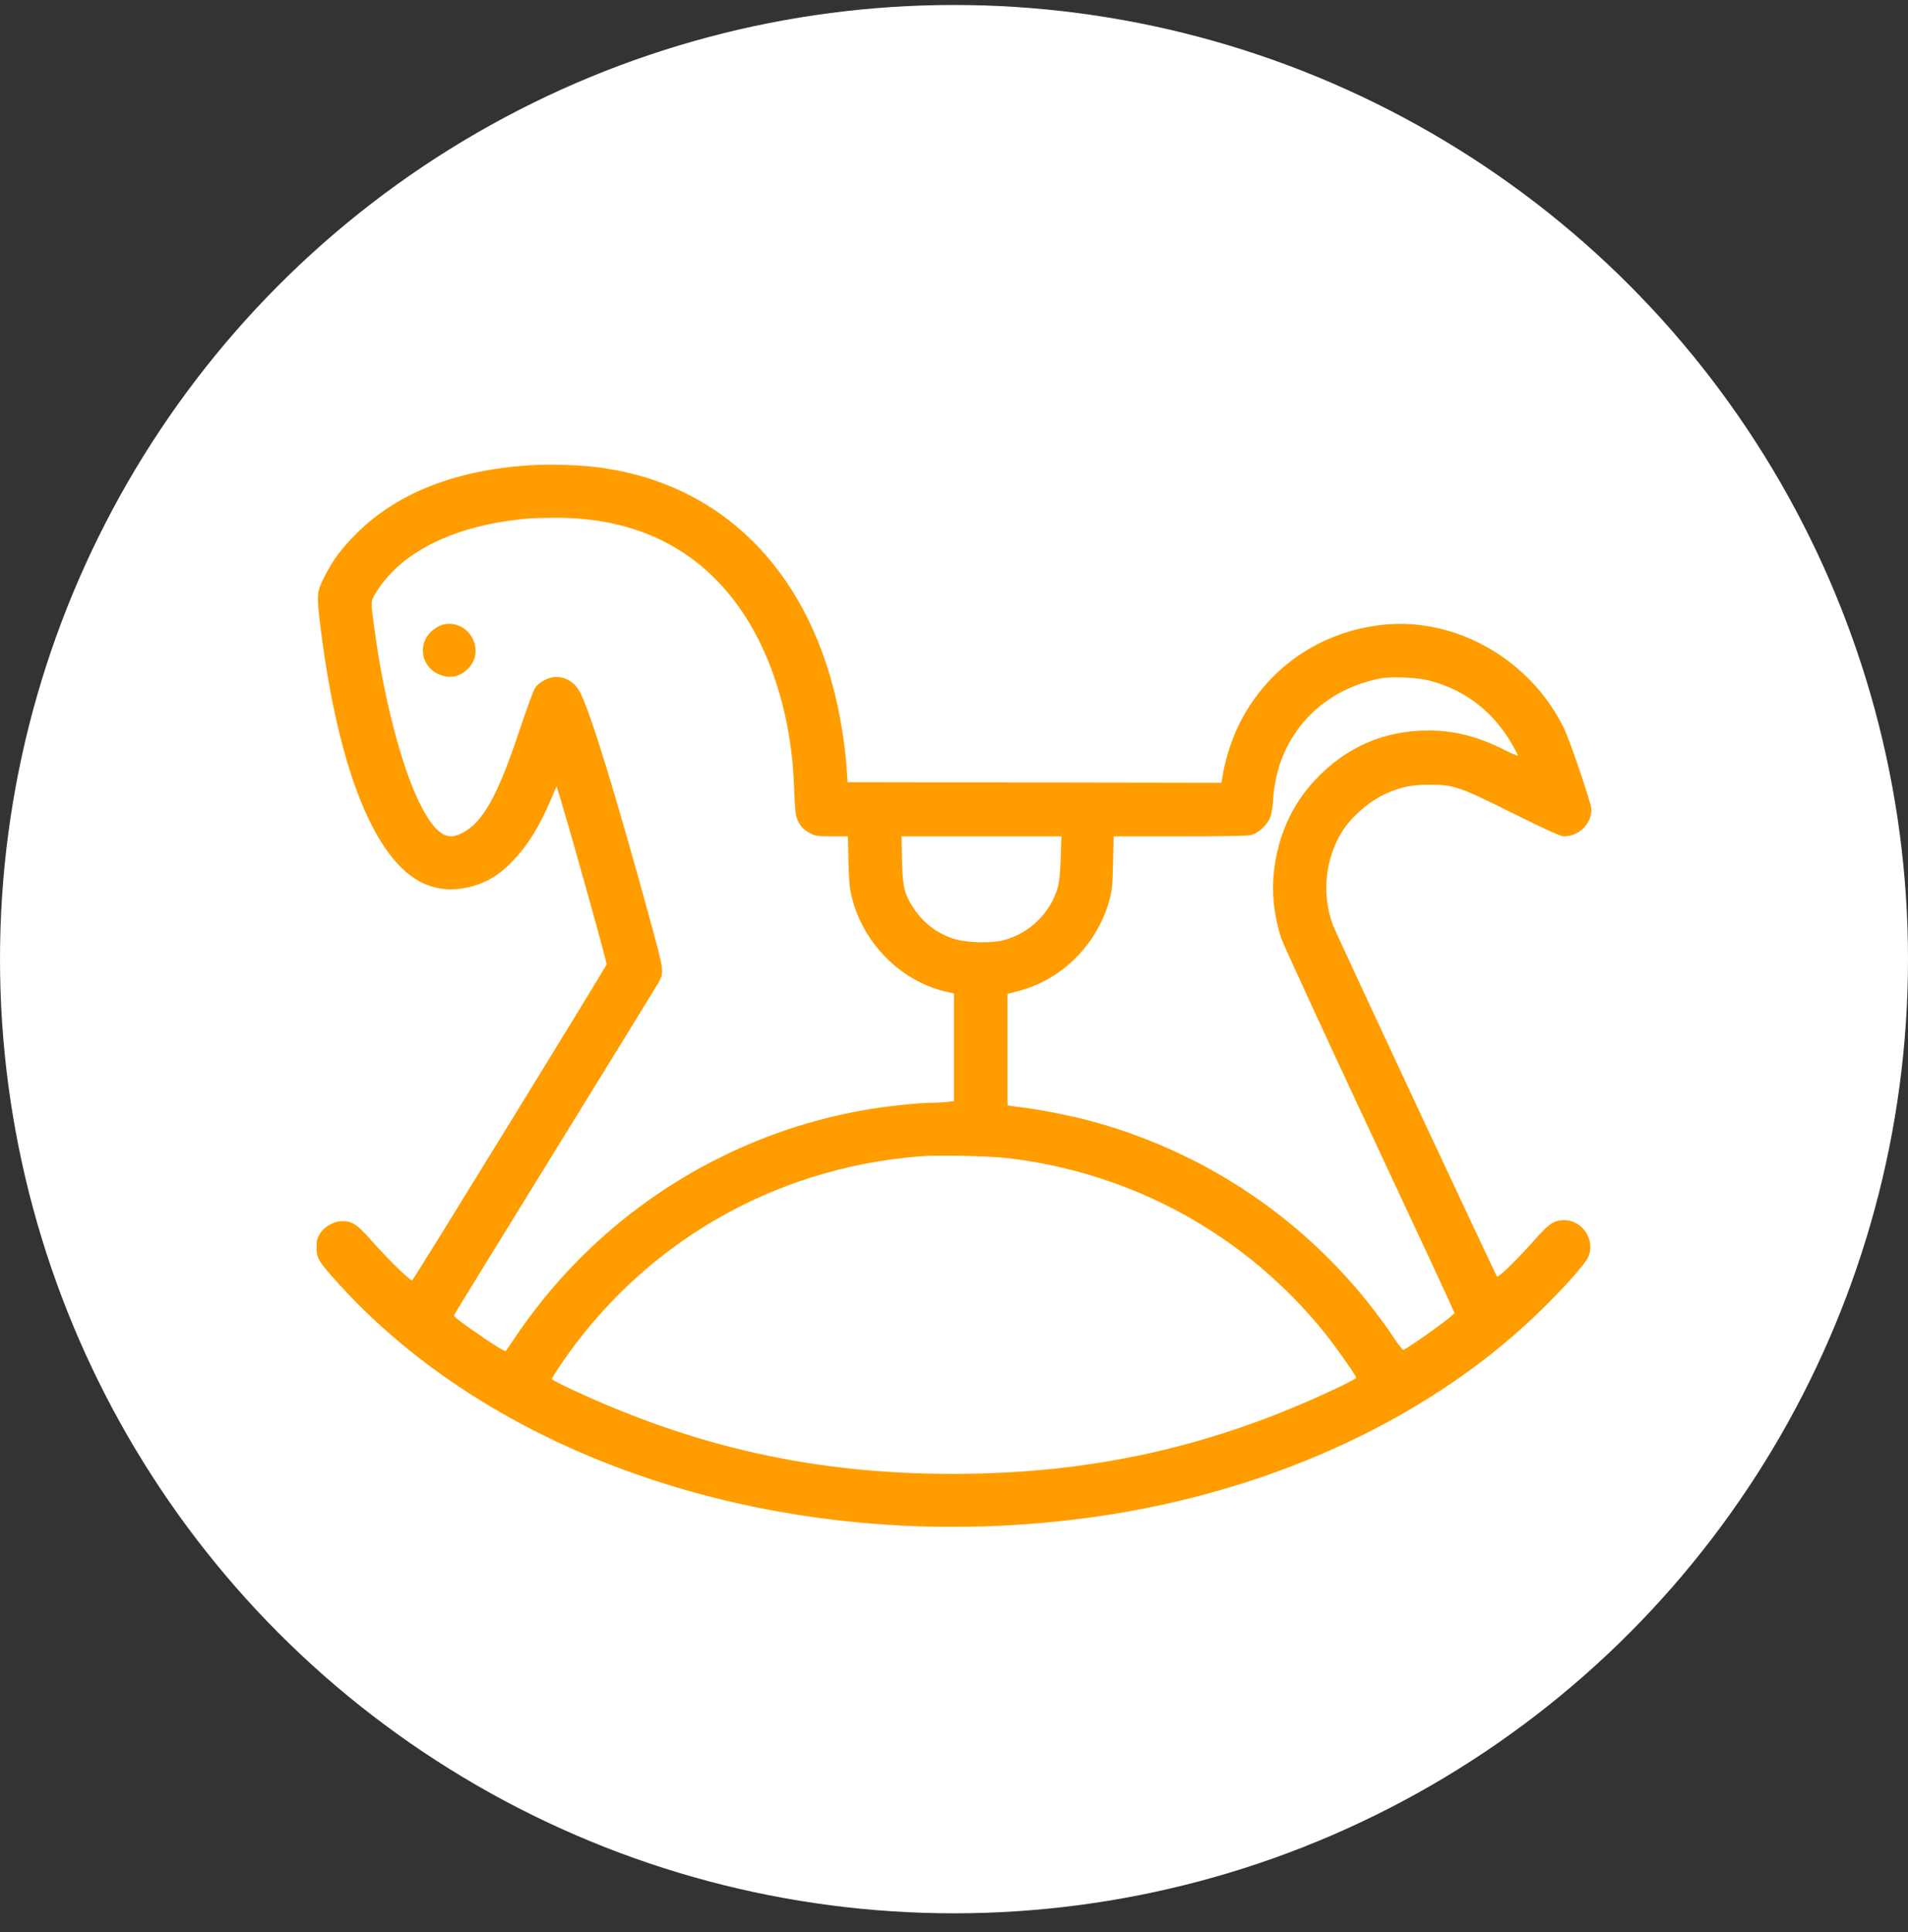 <?xml version="1.0" encoding="UTF-8"?> <svg xmlns="http://www.w3.org/2000/svg" width="80" height="81" viewBox="0 0 80 81" fill="none"><rect x="0" y="0" width="80" height="81" fill="#333333" stroke="none"/><circle cx="40" cy="40.209" r="40" fill="white"></circle><path fill-rule="evenodd" clip-rule="evenodd" d="M22.199 19.506C19.12 19.701 16.646 20.672 14.965 22.347C14.295 23.014 13.937 23.499 13.58 24.224C13.27 24.852 13.266 24.935 13.456 26.433C14.202 32.312 15.736 36.098 17.747 37.029C18.21 37.243 18.748 37.327 19.25 37.262C20.147 37.146 20.812 36.805 21.472 36.122C22.125 35.445 22.617 34.656 23.115 33.482L23.337 32.96L23.472 33.402C23.94 34.935 25.436 40.286 25.436 40.425C25.436 40.491 17.397 53.557 17.287 53.669C17.229 53.729 16.277 52.801 15.528 51.954C14.98 51.334 14.767 51.194 14.366 51.192C14.012 51.191 13.611 51.409 13.423 51.705C13.297 51.903 13.273 51.998 13.273 52.277C13.273 52.715 13.341 52.847 13.909 53.495C20.861 61.427 33.363 65.367 45.923 63.585C53.419 62.521 60.178 59.355 64.799 54.742C65.751 53.793 66.487 52.951 66.598 52.687C66.92 51.915 66.26 51.046 65.436 51.159C65.09 51.206 64.913 51.34 64.334 51.989C63.583 52.832 62.823 53.572 62.77 53.513C62.695 53.426 56.014 39.125 55.882 38.767C55.41 37.49 55.562 35.994 56.278 34.853C56.664 34.239 57.411 33.589 58.081 33.285C58.743 32.985 59.165 32.897 59.942 32.898C60.969 32.898 61.148 32.959 63.451 34.102C64.852 34.797 65.433 35.061 65.567 35.061C66.2 35.061 66.728 34.547 66.728 33.931C66.728 33.712 65.832 31.061 65.587 30.555C64.195 27.678 61.094 25.884 58.038 26.186C55.386 26.448 53.138 27.989 51.957 30.355C51.678 30.913 51.41 31.719 51.298 32.333L51.211 32.816L43.374 32.803L35.537 32.79L35.499 32.216C35.445 31.377 35.272 30.24 35.061 29.325C33.794 23.841 30.24 20.323 25.253 19.615C24.369 19.489 23.152 19.446 22.199 19.506ZM22.225 21.731C19.084 21.986 16.744 23.14 15.701 24.949C15.535 25.236 15.534 25.197 15.756 26.76C16.131 29.402 16.843 32.106 17.549 33.573C18.039 34.592 18.471 35.061 18.918 35.06C19.194 35.059 19.623 34.827 19.931 34.512C20.541 33.888 21.074 32.757 21.816 30.519C22.087 29.701 22.368 28.941 22.44 28.831C22.593 28.599 23.01 28.38 23.301 28.379C23.748 28.378 24.117 28.616 24.334 29.048C24.78 29.931 25.803 33.264 27.263 38.584C27.826 40.639 27.843 40.751 27.647 41.13C27.599 41.223 25.646 44.399 23.307 48.188C20.968 51.977 19.047 55.101 19.038 55.131C19.016 55.199 19.316 55.427 20.348 56.13C20.797 56.435 21.182 56.665 21.204 56.64C21.227 56.615 21.37 56.406 21.522 56.177C22.265 55.055 23.158 53.947 24.103 52.971C27.419 49.549 31.769 47.27 36.45 46.499C37.274 46.364 38.531 46.232 38.999 46.232C39.197 46.232 39.503 46.217 39.679 46.199L40 46.165V43.906V41.647L39.75 41.593C37.85 41.186 36.248 39.629 35.739 37.697C35.618 37.24 35.598 37.043 35.576 36.118L35.551 35.061H34.889C34.284 35.061 34.203 35.049 33.961 34.928C33.654 34.776 33.453 34.516 33.377 34.173C33.348 34.044 33.312 33.539 33.297 33.051C33.214 30.271 32.439 27.618 31.146 25.684C29.362 23.016 26.653 21.664 23.172 21.706C22.766 21.71 22.34 21.722 22.225 21.731ZM18.534 26.194C18.427 26.224 18.234 26.341 18.104 26.456C17.519 26.971 17.641 27.892 18.34 28.241C18.801 28.47 19.258 28.398 19.618 28.039C20.414 27.244 19.62 25.895 18.534 26.194ZM57.932 28.433C57.444 28.508 56.774 28.732 56.288 28.984C54.575 29.87 53.505 31.529 53.385 33.482C53.362 33.862 53.317 34.123 53.246 34.293C53.121 34.59 52.774 34.913 52.487 34.999C52.341 35.043 51.478 35.061 49.488 35.061H46.694L46.668 36.17C46.645 37.164 46.629 37.33 46.505 37.769C45.985 39.617 44.511 41.078 42.69 41.548L42.245 41.663V43.999V46.334L42.362 46.358C42.427 46.371 42.703 46.408 42.976 46.441C43.622 46.519 44.882 46.768 45.638 46.968C50.915 48.365 55.485 51.634 58.503 56.17C58.689 56.45 58.826 56.607 58.863 56.585C59.441 56.245 60.986 55.121 60.986 55.04C60.986 55.01 59.379 51.553 57.415 47.359C55.452 43.164 53.786 39.544 53.713 39.314C53.413 38.357 53.316 37.46 53.413 36.557C53.576 35.043 54.164 33.734 55.155 32.683C56.441 31.316 58.034 30.624 59.896 30.624C60.976 30.623 61.957 30.873 63.068 31.43C63.387 31.59 63.648 31.702 63.648 31.68C63.648 31.657 63.543 31.454 63.415 31.229C62.622 29.839 61.438 28.923 59.922 28.528C59.44 28.403 58.441 28.355 57.932 28.433ZM37.82 36.039C37.845 37.165 37.916 37.47 38.282 38.036C38.709 38.698 39.328 39.164 40.063 39.377C40.577 39.525 41.563 39.546 42.064 39.419C43.165 39.139 44.057 38.267 44.358 37.175C44.415 36.968 44.455 36.554 44.474 35.961L44.504 35.061H41.151H37.798L37.82 36.039ZM38.513 48.479C32.356 48.982 26.89 52.179 23.46 57.282C23.284 57.545 23.139 57.782 23.139 57.809C23.139 57.836 23.532 58.041 24.013 58.266C29.195 60.682 34.202 61.788 39.948 61.787C45.801 61.786 50.91 60.64 56.118 58.16C56.527 57.965 56.862 57.783 56.862 57.757C56.862 57.673 56.038 56.497 55.568 55.91C52.28 51.807 47.545 49.183 42.297 48.556C41.462 48.456 39.324 48.412 38.513 48.479Z" fill="#FF9D00"></path></svg> 